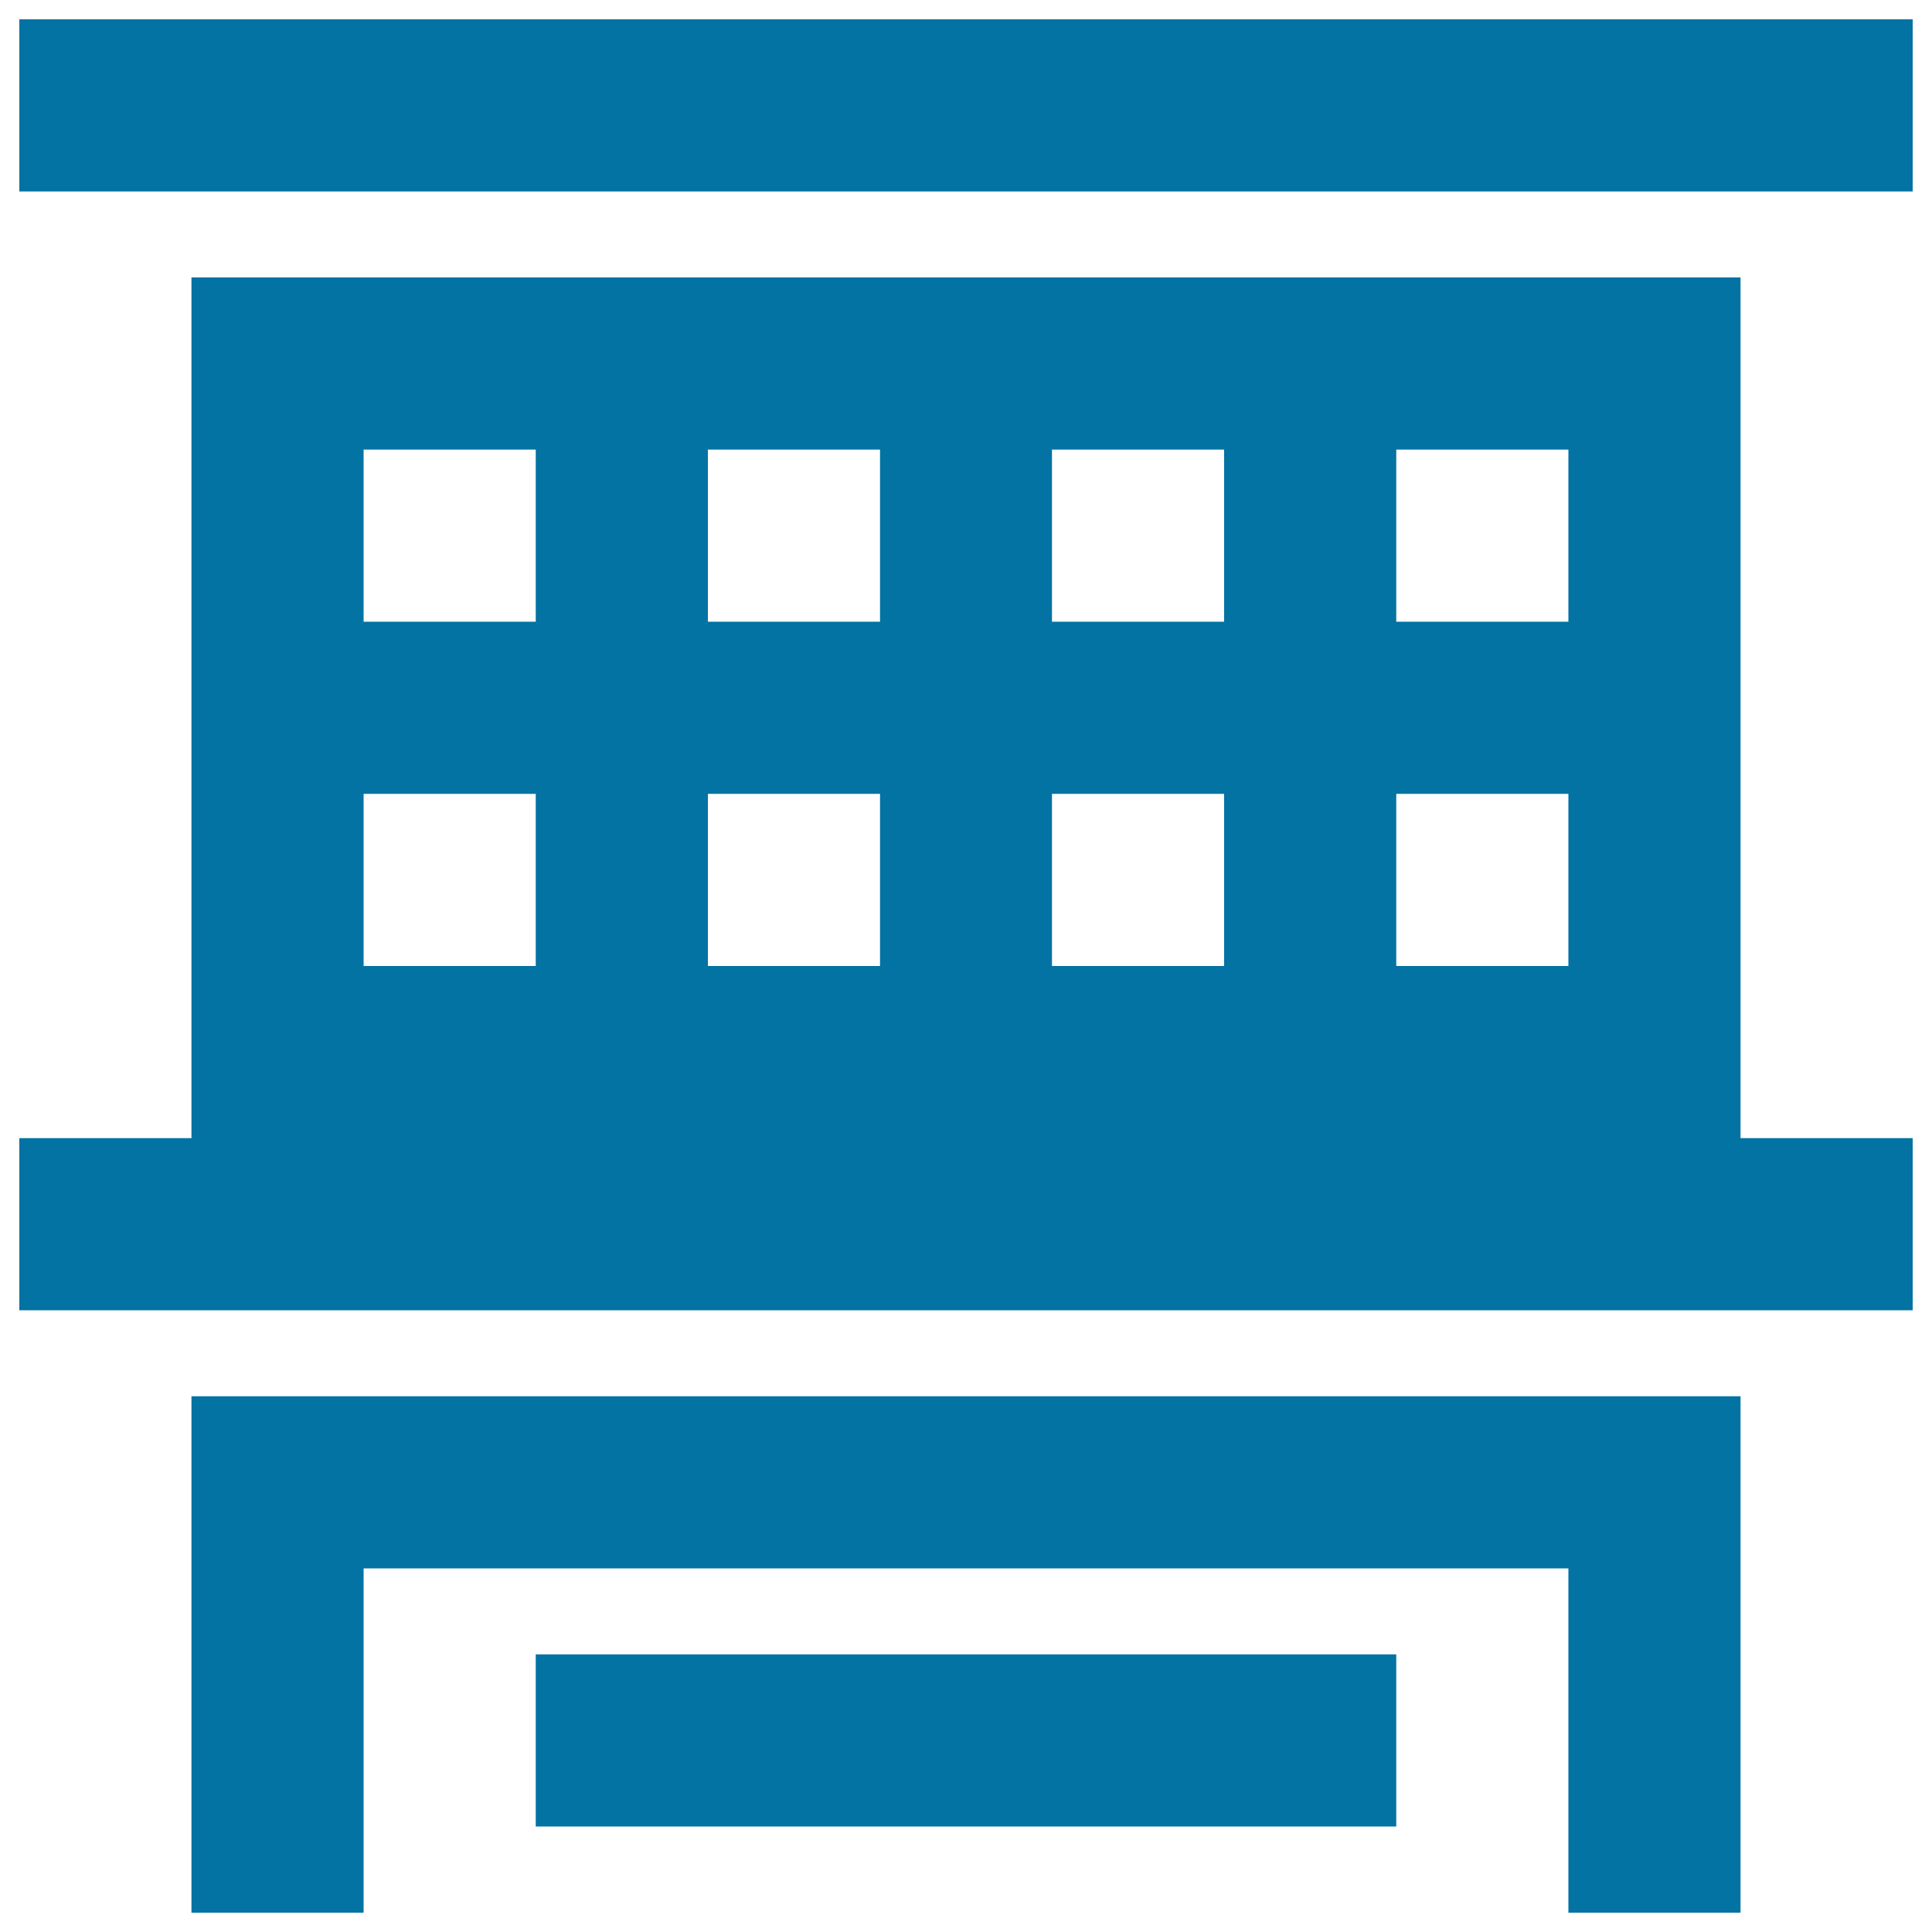 <svg xmlns="http://www.w3.org/2000/svg" viewBox="0 0 1000 1000" style="fill:#0273a2">
<title>The Passenger Station SVG icon</title>
<path d="M99.1,990h89.1V811.8h623.6V990h89.1V722.7H99.1V990z M277.3,945.4h445.4v-89.1H277.3V945.4z M900.9,143.6H99.1v445.5H10v89.1h980v-89.1h-89.1V143.6z M277.3,500h-89.1v-89.1h89.1V500z M277.3,321.8h-89.1v-89.1h89.1V321.8z M455.5,500h-89.1v-89.1h89.1V500z M455.5,321.8h-89.1v-89.1h89.1V321.8z M633.6,500h-89.1v-89.1h89.1V500z M633.6,321.8h-89.1v-89.1h89.1V321.8z M811.8,500h-89.1v-89.1h89.1V500z M811.8,321.8h-89.1v-89.1h89.1V321.8z M10,10v89.1h980V10H10z"/>
</svg>